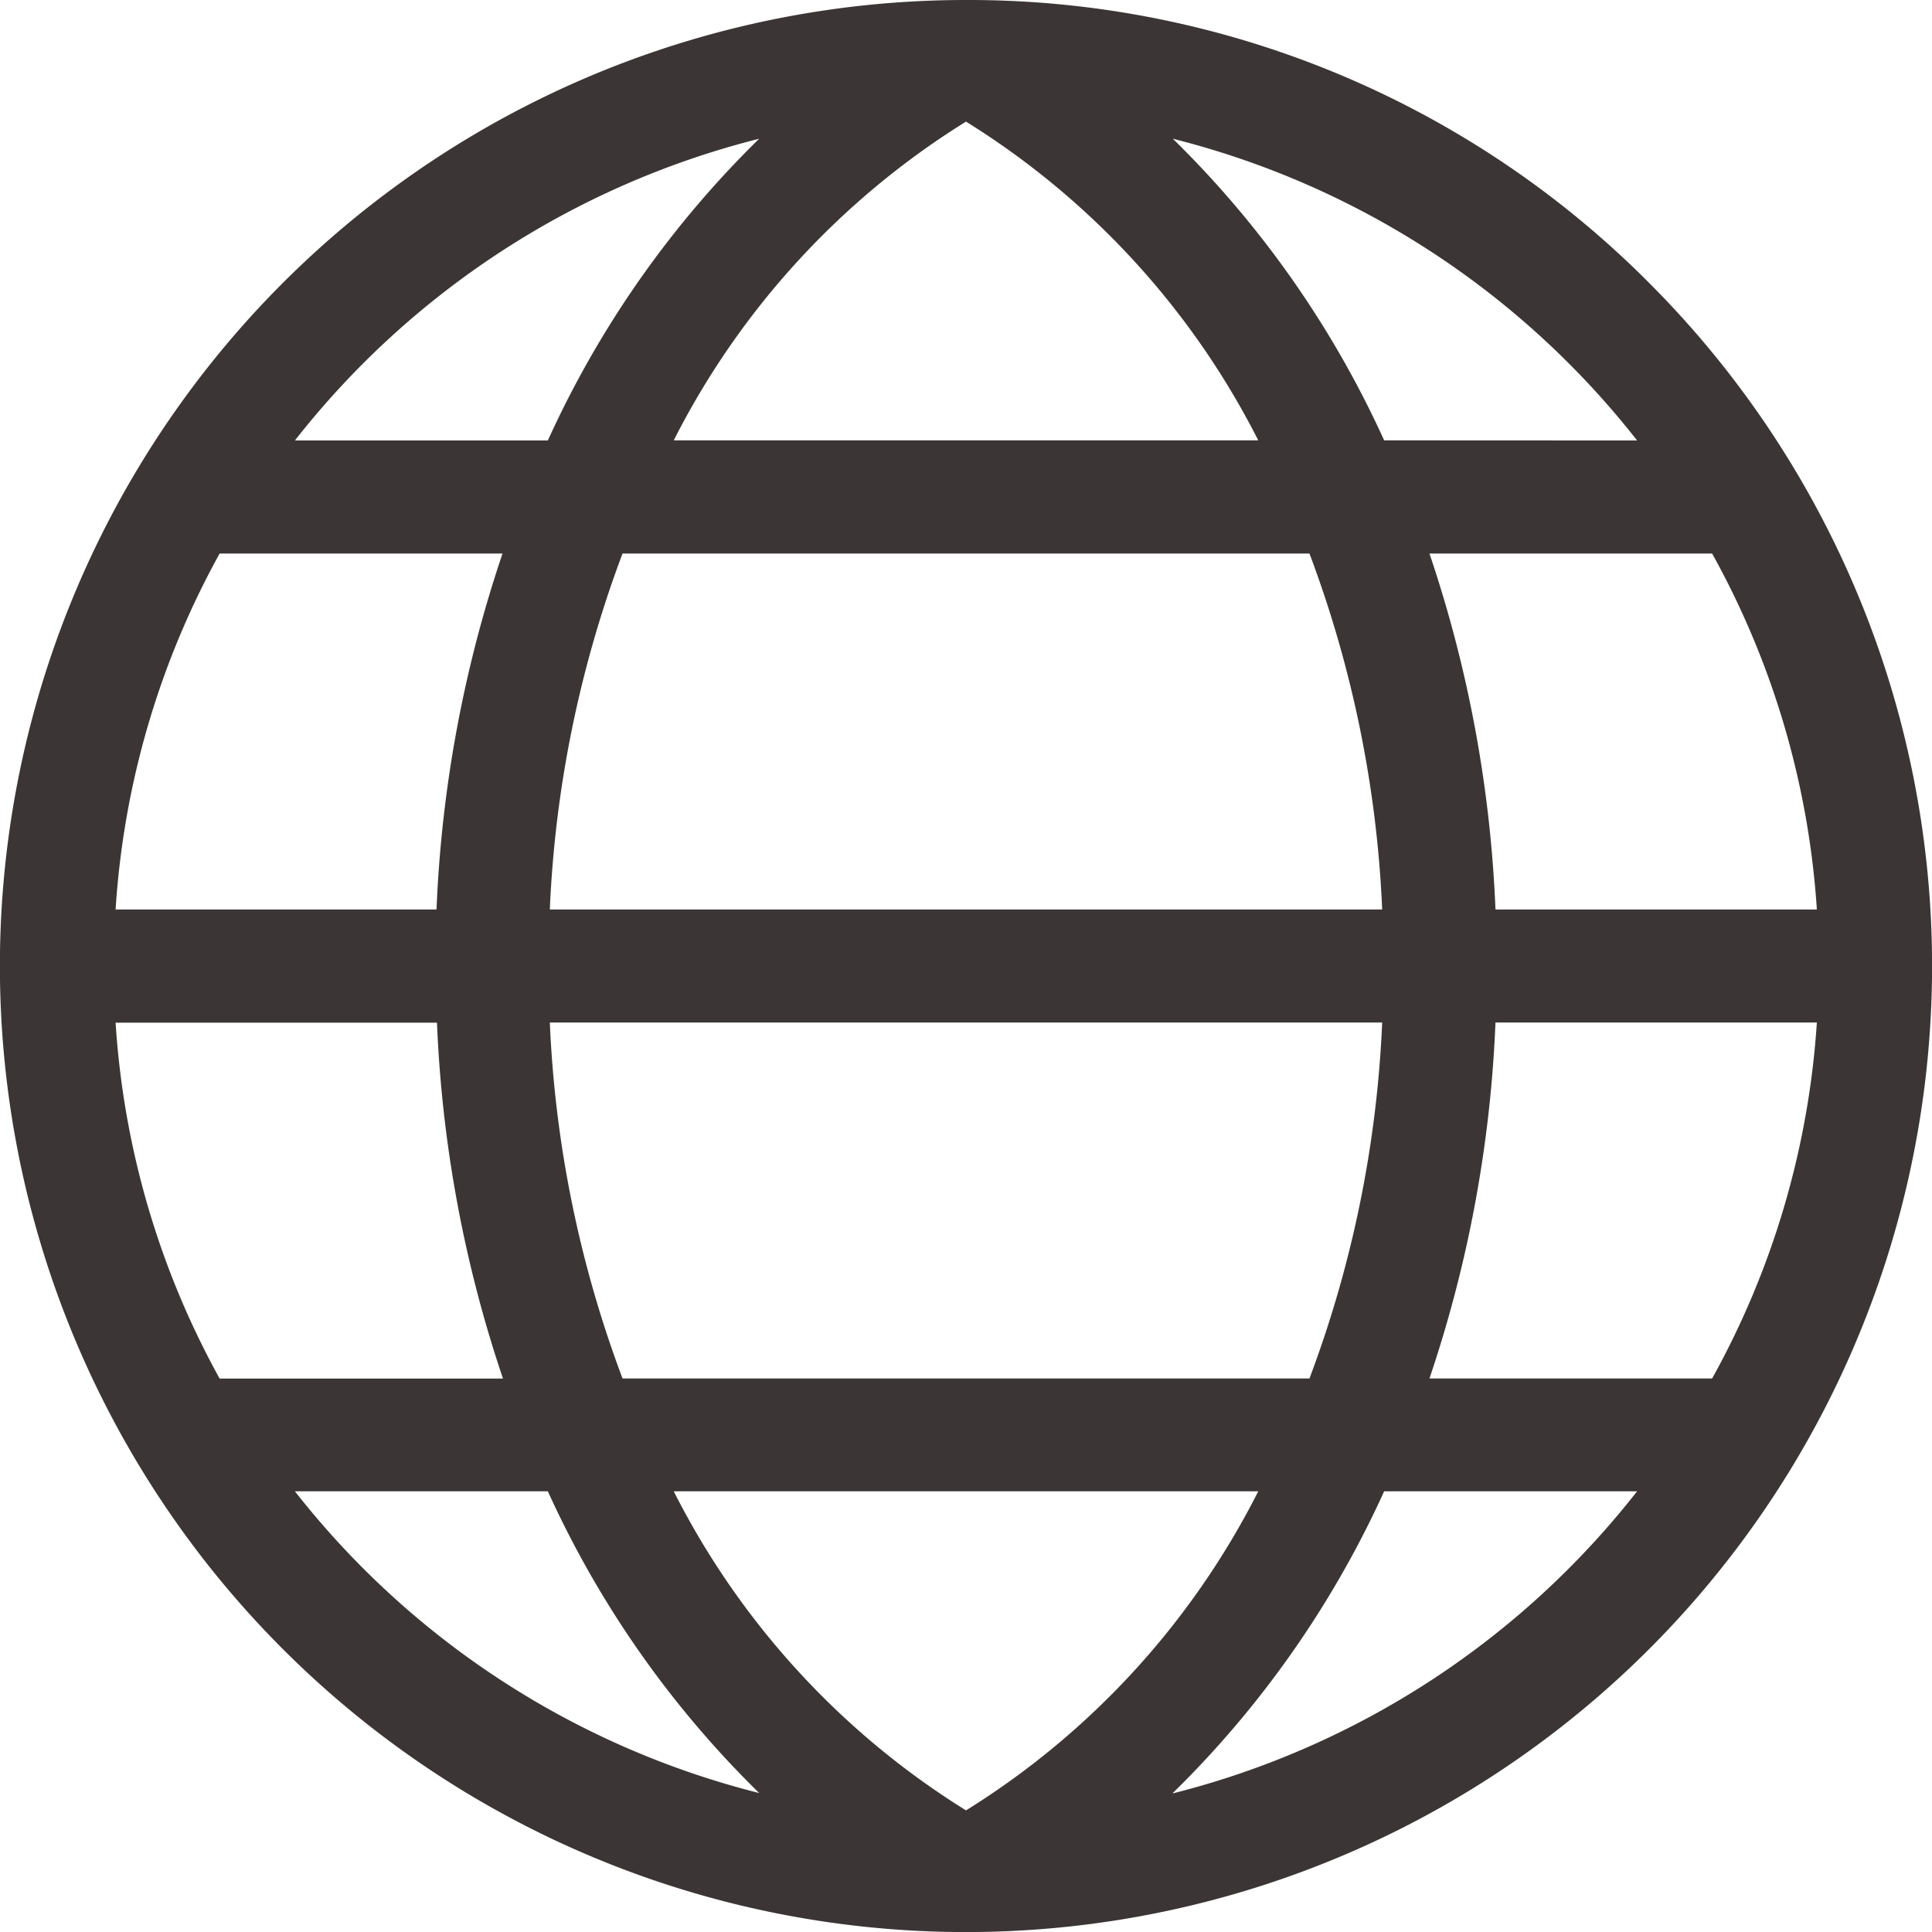 <svg xmlns="http://www.w3.org/2000/svg" width="16.712" height="16.712" viewBox="0 0 16.712 16.712"><path d="M14.265,2.447A8.3,8.3,0,0,0,8.356,0h0A8.356,8.356,0,0,0,2.447,14.265,8.356,8.356,0,0,0,14.265,2.447Zm.546,9.477H12.365a11,11,0,0,0,.571-3.079h2.78A7.322,7.322,0,0,1,14.81,11.924ZM8.356,15.66A6.931,6.931,0,0,1,5.828,12.9h5.056A6.931,6.931,0,0,1,8.356,15.66ZM5.385,11.924a9.955,9.955,0,0,1-.629-3.079h7.2a9.955,9.955,0,0,1-.629,3.079ZM1,8.846h2.78a11,11,0,0,0,.571,3.079H1.9A7.322,7.322,0,0,1,1,8.846ZM1.9,4.788H4.347a11,11,0,0,0-.571,3.079H1A7.322,7.322,0,0,1,1.9,4.788ZM8.356,1.052a6.931,6.931,0,0,1,2.528,2.757H5.828A6.931,6.931,0,0,1,8.356,1.052Zm2.971,3.736a9.955,9.955,0,0,1,.629,3.079h-7.2a9.955,9.955,0,0,1,.629-3.079Zm4.389,3.079h-2.78a11,11,0,0,0-.571-3.079H14.81A7.322,7.322,0,0,1,15.716,7.866ZM11.973,3.809A8.669,8.669,0,0,0,10.145,1.2a7.394,7.394,0,0,1,4.016,2.61ZM6.567,1.2a8.669,8.669,0,0,0-1.828,2.61H2.551A7.394,7.394,0,0,1,6.567,1.2ZM4.739,12.9a8.669,8.669,0,0,0,1.828,2.61A7.394,7.394,0,0,1,2.551,12.9Zm5.406,2.61a8.67,8.67,0,0,0,1.828-2.61h2.188A7.394,7.394,0,0,1,10.145,15.513Zm0,0" fill="#3c3535"/></svg>